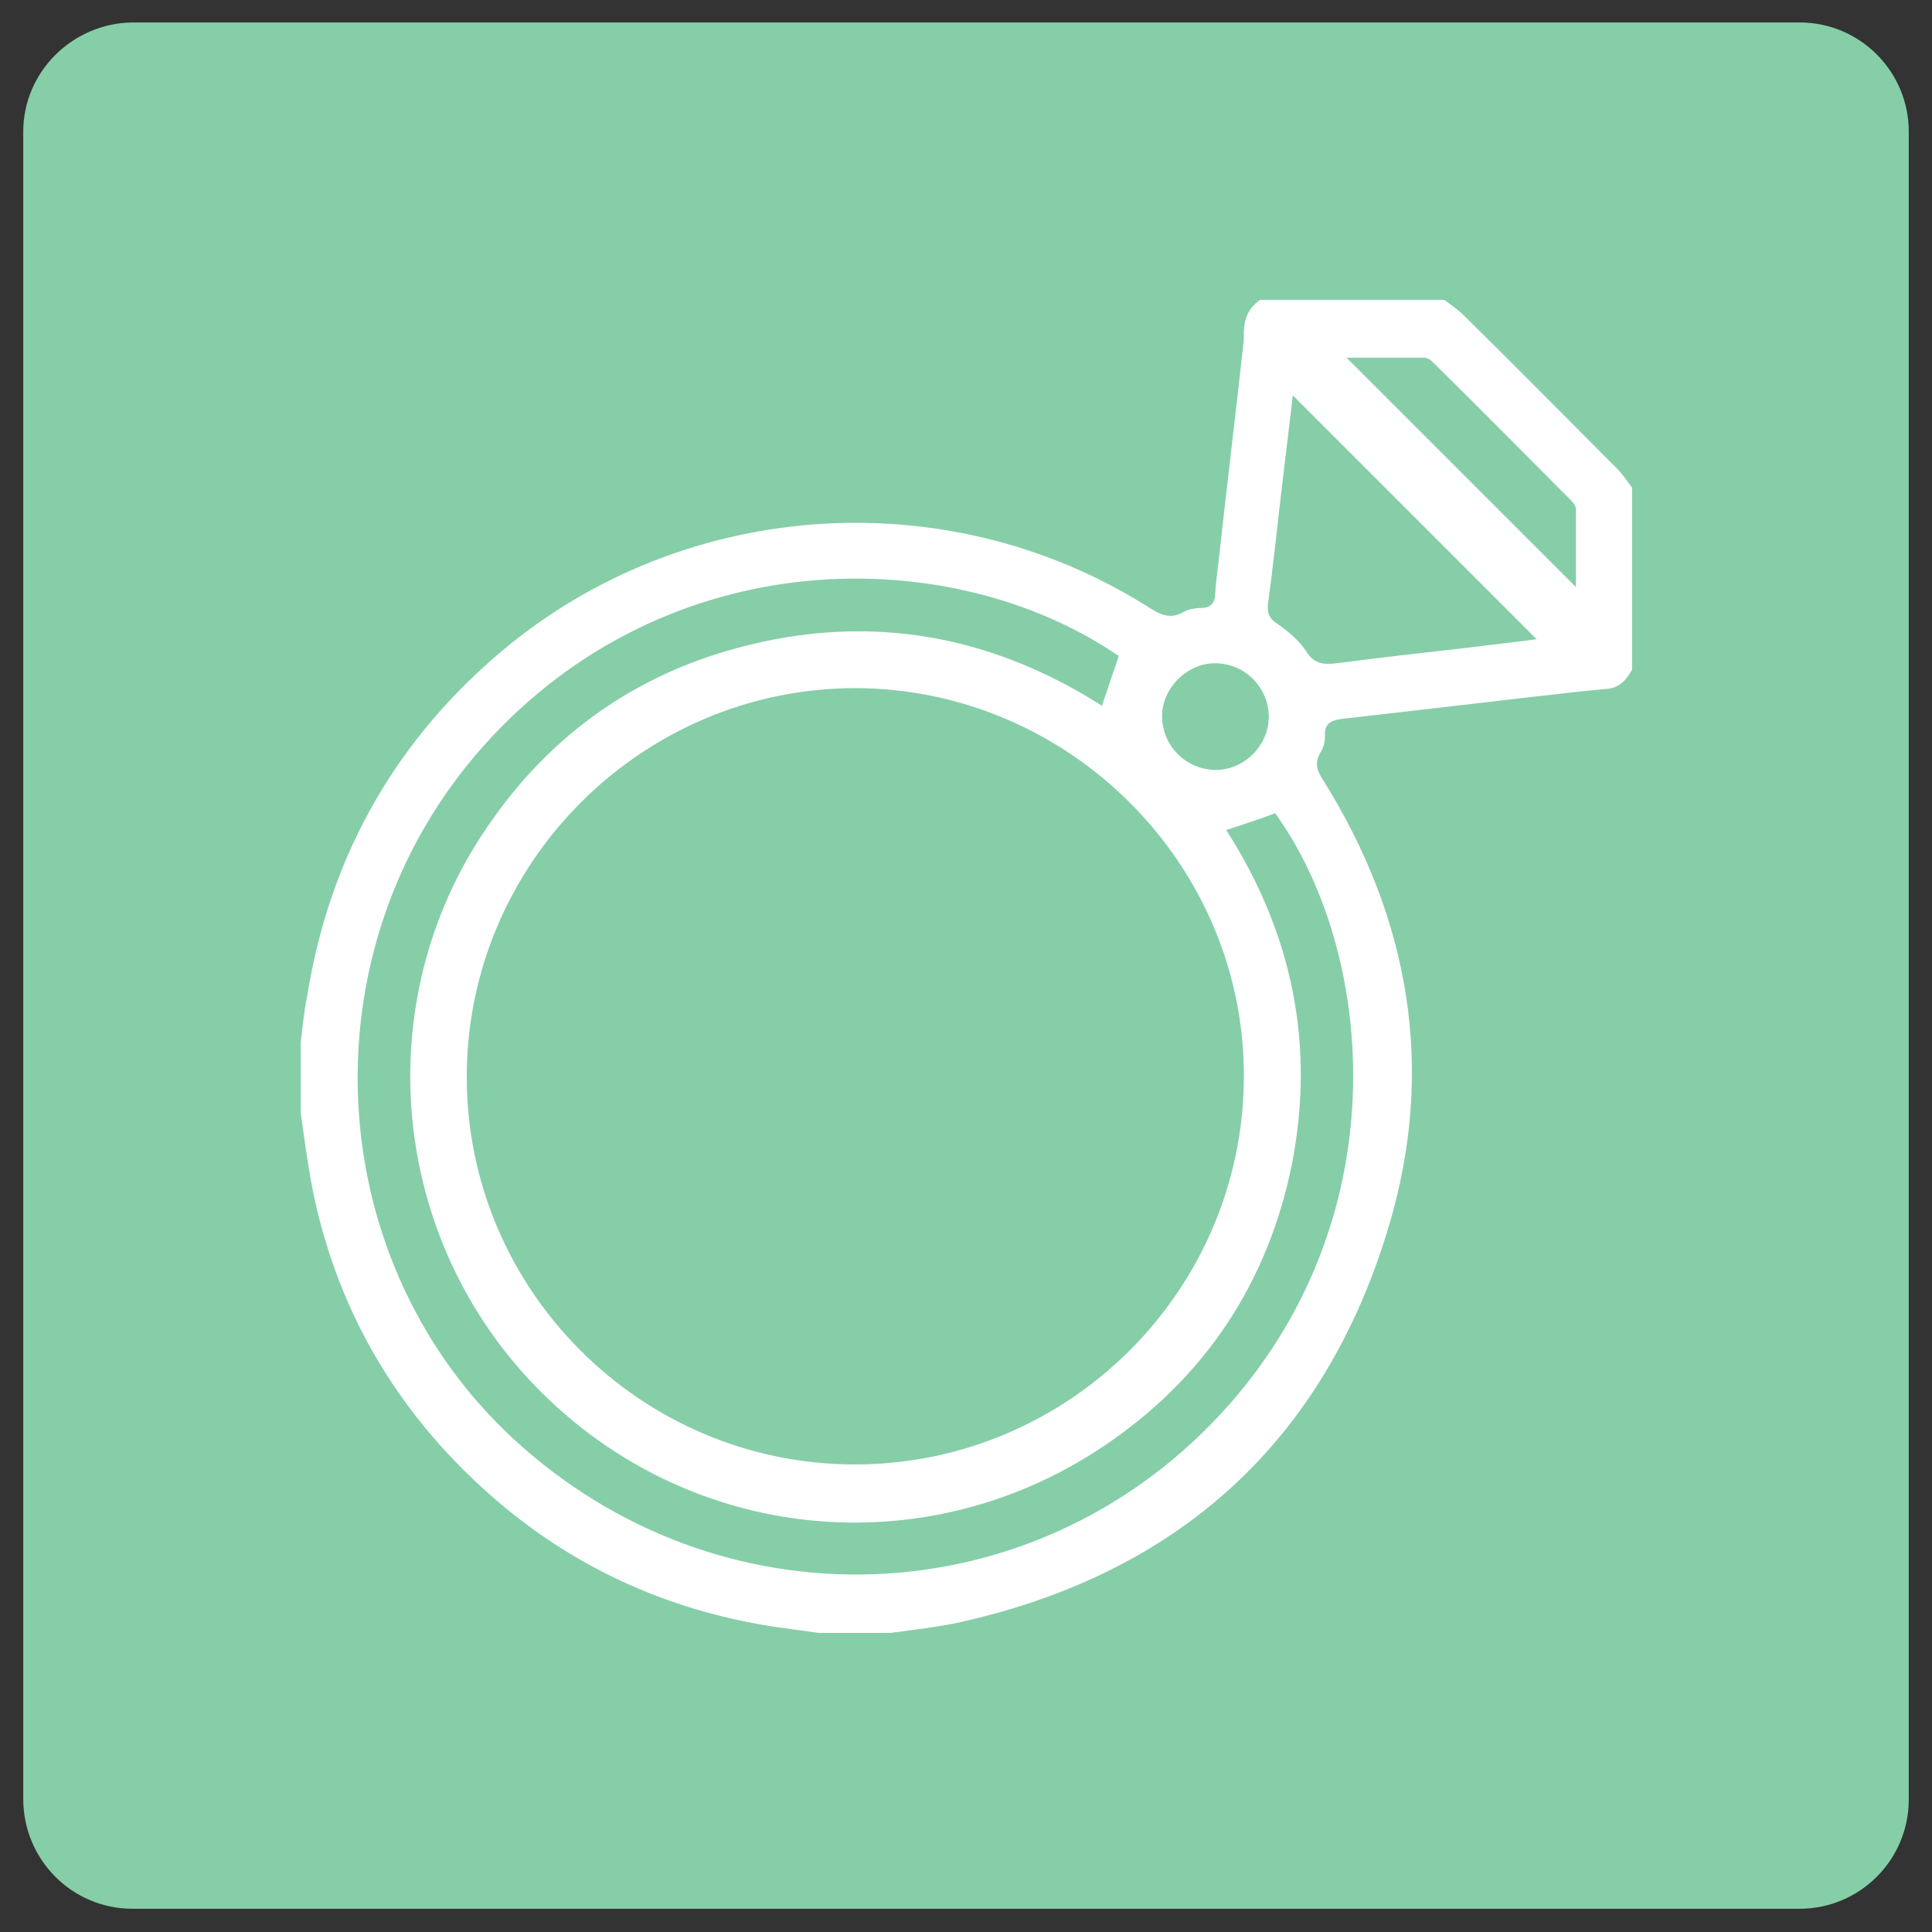 <?xml version="1.0" encoding="utf-8"?>
<!-- Generator: Adobe Illustrator 26.5.0, SVG Export Plug-In . SVG Version: 6.00 Build 0)  -->
<svg version="1.1" id="Layer_1" xmlns="http://www.w3.org/2000/svg" xmlns:xlink="http://www.w3.org/1999/xlink" x="0px" y="0px"
	 viewBox="0 0 240.9 240.9" style="enable-background:new 0 0 240.9 240.9;" xml:space="preserve">
<rect x="0" y="0" width="240.9" height="240.9" fill="#333333" stroke="none"/>
<style type="text/css">
	.st0{fill:#86CEA8;}
	.st1{fill:#FFFFFF;}
</style>
<path class="st0" d="M16.5,238h207.9c7.5,0,13.6-6.1,13.6-13.6v-208c0-7.5-6.1-13.6-13.6-13.6H16.5C9,2.9,2.9,9,2.9,16.4v207.9
	C2.9,231.9,9,238,16.5,238z"/>
<g id="SqDUOF_00000101797996874361879450000002254176397328930435_">
	<g>
		<path class="st1" d="M157.1,37.4c7.7,0,15.4,0,23,0c0.8,0.6,1.7,1.2,2.4,1.9c6.4,6.3,12.7,12.7,19.1,19.1c0.7,0.7,1.3,1.6,1.9,2.4
			c0,7.6,0,15.1,0,22.7c-0.7,1.3-1.6,2.3-3.2,2.4c-1,0.1-2,0.2-3.1,0.3c-9.9,1.1-19.7,2.3-29.6,3.4c-1.6,0.2-2.5,0.5-2.4,2.3
			c0,0.7-0.2,1.4-0.6,2c-0.7,1.3-0.4,2.2,0.4,3.4c10.8,17.3,14,36,8.2,55.5c-8,26.9-26.2,43.4-53.6,49.5c-2.8,0.6-5.6,0.9-8.5,1.3
			c-3,0-6.1,0-9.1,0c-1.9-0.3-3.8-0.5-5.7-0.8c-13.4-2.1-25.3-7.6-35.4-16.6c-11.7-10.4-19.2-23.4-22.1-38.8
			c-0.5-2.8-0.9-5.7-1.3-8.6c0-2.9,0-5.8,0-8.8c0.2-1.9,0.4-3.8,0.8-5.8c2.7-16.8,10.4-30.9,23.2-42.1c22.7-19.9,56.2-22.5,81.7-6.4
			c1.4,0.9,2.7,1.6,4.4,0.6c0.7-0.4,1.6-0.5,2.4-0.5c1-0.1,1.4-0.6,1.5-1.5c0.1-1.6,0.3-3.2,0.5-4.8c1-9.1,2.1-18.1,3.1-27.2
			C155,40.2,155.4,38.6,157.1,37.4z M106.7,85.8c-26.6,0-48.4,21.7-48.5,48.3c-0.1,26.7,21.7,48.5,48.4,48.5
			c26.6,0,48.4-21.6,48.5-48.3C155.2,107.8,133.4,85.9,106.7,85.8z M152.9,103.5c8.2,12.8,11.1,26.7,8.2,41.6
			c-3,14.9-10.9,26.8-23.6,35.3c-22.3,14.9-51.4,11.9-70.2-7c-18.7-18.8-21.5-48.4-6.6-70.2C68,92.4,78,84.9,90.5,81.2
			c16.6-4.9,32.3-2.5,46.9,6.8c0.7-2.1,1.4-4.1,2.1-6.2c-20.9-14.3-56.3-14.4-79.2,11.2C37.6,118.4,39.8,158,65,180.3
			c26.2,23.2,65.2,21,88.3-5.2c21.3-24.2,17.9-56.8,5.7-73.7C156.9,102.2,155,102.8,152.9,103.5z M161.2,49.3c0,0.2-0.1,0.5-0.1,0.9
			c-0.4,3.3-0.8,6.6-1.2,10c-0.6,5-1.1,10.1-1.8,15.1c-0.1,1.1,0.1,1.8,1.2,2.5c1.3,0.9,2.6,2,3.5,3.3c1,1.7,2.2,1.8,3.9,1.6
			c5.3-0.7,10.7-1.3,16-1.9c3-0.4,6.1-0.7,8.9-1.1C181.5,69.6,171.3,59.4,161.2,49.3z M167.9,44.6c9.5,9.5,19,19,28.6,28.6
			c0-3.1,0-6.4,0-9.7c0-0.4-0.3-0.8-0.6-1.1c-5.7-5.7-11.4-11.5-17.2-17.2c-0.3-0.3-0.7-0.6-1.1-0.6
			C174.3,44.6,170.9,44.6,167.9,44.6z M158.2,89.4c0-3.7-3-6.7-6.7-6.7c-3.5,0-6.6,3.1-6.6,6.6c0,3.7,3,6.7,6.7,6.7
			C155.2,96,158.2,92.9,158.2,89.4z"/>
	</g>
</g>
</svg>
